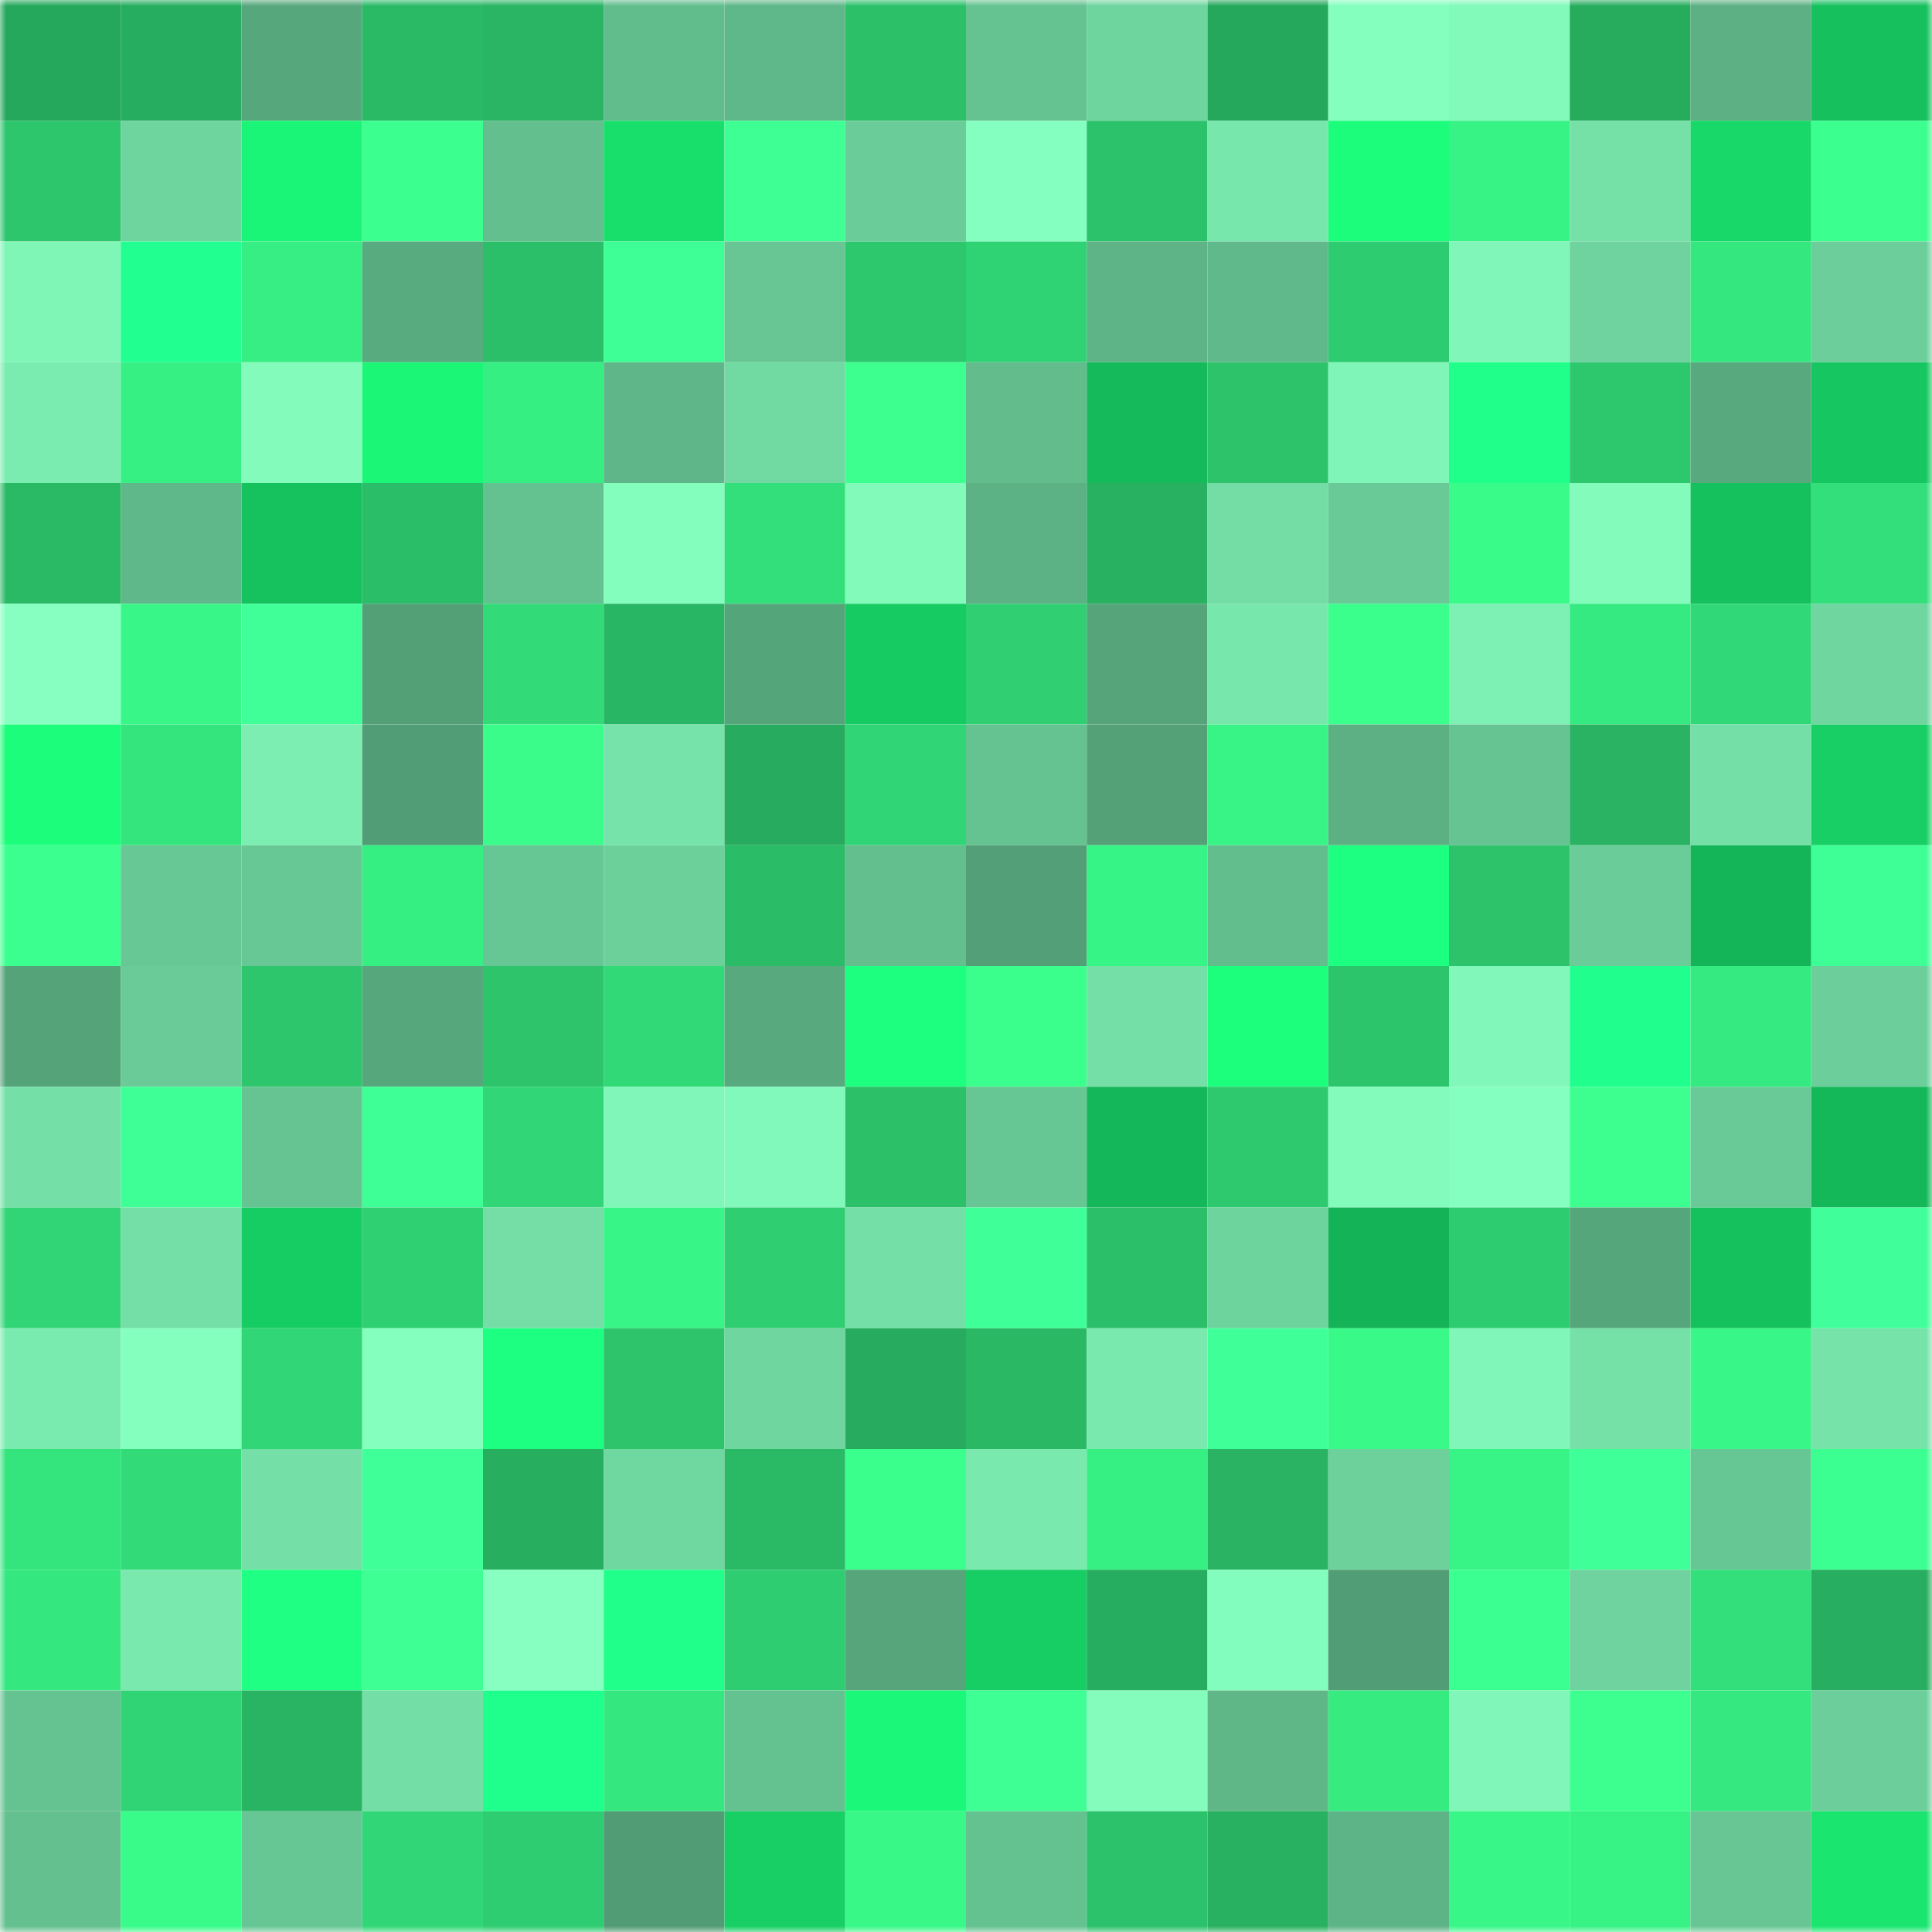 <svg viewBox="0 0 160 160" fill="none" role="img" xmlns="http://www.w3.org/2000/svg" width="240" height="240" name="lens%2Cviking9.lens"><mask id="1379997707" mask-type="alpha" maskUnits="userSpaceOnUse" x="0" y="0" width="160" height="160"><rect width="160" height="160" fill="#FFFFFF"></rect></mask><g mask="url(#1379997707)"><rect x="0" y="0" width="10" height="10" fill="#26a85c"></rect><rect x="10" y="0" width="10" height="10" fill="#27ad5f"></rect><rect x="20" y="0" width="10" height="10" fill="#57a77c"></rect><rect x="30" y="0" width="10" height="10" fill="#2aba66"></rect><rect x="40" y="0" width="10" height="10" fill="#29b563"></rect><rect x="50" y="0" width="10" height="10" fill="#62bd8d"></rect><rect x="60" y="0" width="10" height="10" fill="#5fb889"></rect><rect x="70" y="0" width="10" height="10" fill="#2cc069"></rect><rect x="80" y="0" width="10" height="10" fill="#65c391"></rect><rect x="90" y="0" width="10" height="10" fill="#6fd59f"></rect><rect x="100" y="0" width="10" height="10" fill="#26a85c"></rect><rect x="110" y="0" width="10" height="10" fill="#84ffbe"></rect><rect x="120" y="0" width="10" height="10" fill="#82faba"></rect><rect x="130" y="0" width="10" height="10" fill="#27ac5e"></rect><rect x="140" y="0" width="10" height="10" fill="#5cb083"></rect><rect x="150" y="0" width="10" height="10" fill="#15c05d"></rect><rect x="0" y="10" width="10" height="10" fill="#2dc66d"></rect><rect x="10" y="10" width="10" height="10" fill="#6fd59f"></rect><rect x="20" y="10" width="10" height="10" fill="#1bf577"></rect><rect x="30" y="10" width="10" height="10" fill="#3bff8f"></rect><rect x="40" y="10" width="10" height="10" fill="#63bf8e"></rect><rect x="50" y="10" width="10" height="10" fill="#18de6c"></rect><rect x="60" y="10" width="10" height="10" fill="#3dff94"></rect><rect x="70" y="10" width="10" height="10" fill="#6acc98"></rect><rect x="80" y="10" width="10" height="10" fill="#85ffbf"></rect><rect x="90" y="10" width="10" height="10" fill="#2cc26b"></rect><rect x="100" y="10" width="10" height="10" fill="#78e7ac"></rect><rect x="110" y="10" width="10" height="10" fill="#1cfd7b"></rect><rect x="120" y="10" width="10" height="10" fill="#37f285"></rect><rect x="130" y="10" width="10" height="10" fill="#75e1a7"></rect><rect x="140" y="10" width="10" height="10" fill="#18d869"></rect><rect x="150" y="10" width="10" height="10" fill="#3bff8e"></rect><rect x="0" y="20" width="10" height="10" fill="#7ff5b6"></rect><rect x="10" y="20" width="10" height="10" fill="#20ff8f"></rect><rect x="20" y="20" width="10" height="10" fill="#36ee83"></rect><rect x="30" y="20" width="10" height="10" fill="#58aa7f"></rect><rect x="40" y="20" width="10" height="10" fill="#2bbf69"></rect><rect x="50" y="20" width="10" height="10" fill="#3eff96"></rect><rect x="60" y="20" width="10" height="10" fill="#67c694"></rect><rect x="70" y="20" width="10" height="10" fill="#2dc76d"></rect><rect x="80" y="20" width="10" height="10" fill="#30d374"></rect><rect x="90" y="20" width="10" height="10" fill="#5eb486"></rect><rect x="100" y="20" width="10" height="10" fill="#60b98a"></rect><rect x="110" y="20" width="10" height="10" fill="#2ecc70"></rect><rect x="120" y="20" width="10" height="10" fill="#80f7b8"></rect><rect x="130" y="20" width="10" height="10" fill="#6ed39e"></rect><rect x="140" y="20" width="10" height="10" fill="#35e77f"></rect><rect x="150" y="20" width="10" height="10" fill="#6ccf9b"></rect><rect x="0" y="30" width="10" height="10" fill="#7aecb0"></rect><rect x="10" y="30" width="10" height="10" fill="#37f084"></rect><rect x="20" y="30" width="10" height="10" fill="#82fbbb"></rect><rect x="30" y="30" width="10" height="10" fill="#1bf677"></rect><rect x="40" y="30" width="10" height="10" fill="#36ef83"></rect><rect x="50" y="30" width="10" height="10" fill="#5fb688"></rect><rect x="60" y="30" width="10" height="10" fill="#71d9a2"></rect><rect x="70" y="30" width="10" height="10" fill="#3cff90"></rect><rect x="80" y="30" width="10" height="10" fill="#62bc8c"></rect><rect x="90" y="30" width="10" height="10" fill="#15bb5b"></rect><rect x="100" y="30" width="10" height="10" fill="#2cc36b"></rect><rect x="110" y="30" width="10" height="10" fill="#7ff5b7"></rect><rect x="120" y="30" width="10" height="10" fill="#1fff89"></rect><rect x="130" y="30" width="10" height="10" fill="#2dc86e"></rect><rect x="140" y="30" width="10" height="10" fill="#58a97e"></rect><rect x="150" y="30" width="10" height="10" fill="#16c761"></rect><rect x="0" y="40" width="10" height="10" fill="#2aba66"></rect><rect x="10" y="40" width="10" height="10" fill="#5fb889"></rect><rect x="20" y="40" width="10" height="10" fill="#15c25e"></rect><rect x="30" y="40" width="10" height="10" fill="#2bbe68"></rect><rect x="40" y="40" width="10" height="10" fill="#64c190"></rect><rect x="50" y="40" width="10" height="10" fill="#84febd"></rect><rect x="60" y="40" width="10" height="10" fill="#33df7b"></rect><rect x="70" y="40" width="10" height="10" fill="#82faba"></rect><rect x="80" y="40" width="10" height="10" fill="#5db285"></rect><rect x="90" y="40" width="10" height="10" fill="#28b161"></rect><rect x="100" y="40" width="10" height="10" fill="#73dda5"></rect><rect x="110" y="40" width="10" height="10" fill="#69ca97"></rect><rect x="120" y="40" width="10" height="10" fill="#39fb8a"></rect><rect x="130" y="40" width="10" height="10" fill="#82fbbb"></rect><rect x="140" y="40" width="10" height="10" fill="#15c15d"></rect><rect x="150" y="40" width="10" height="10" fill="#33df7b"></rect><rect x="0" y="50" width="10" height="10" fill="#86ffc0"></rect><rect x="10" y="50" width="10" height="10" fill="#38f788"></rect><rect x="20" y="50" width="10" height="10" fill="#40ff99"></rect><rect x="30" y="50" width="10" height="10" fill="#53a077"></rect><rect x="40" y="50" width="10" height="10" fill="#32db78"></rect><rect x="50" y="50" width="10" height="10" fill="#29b664"></rect><rect x="60" y="50" width="10" height="10" fill="#55a57b"></rect><rect x="70" y="50" width="10" height="10" fill="#16cb62"></rect><rect x="80" y="50" width="10" height="10" fill="#2fcf72"></rect><rect x="90" y="50" width="10" height="10" fill="#55a47a"></rect><rect x="100" y="50" width="10" height="10" fill="#78e7ac"></rect><rect x="110" y="50" width="10" height="10" fill="#3aff8d"></rect><rect x="120" y="50" width="10" height="10" fill="#7df0b3"></rect><rect x="130" y="50" width="10" height="10" fill="#35eb81"></rect><rect x="140" y="50" width="10" height="10" fill="#31d877"></rect><rect x="150" y="50" width="10" height="10" fill="#6fd69f"></rect><rect x="0" y="60" width="10" height="10" fill="#1cfe7b"></rect><rect x="10" y="60" width="10" height="10" fill="#34e57e"></rect><rect x="20" y="60" width="10" height="10" fill="#7ceeb1"></rect><rect x="30" y="60" width="10" height="10" fill="#519d75"></rect><rect x="40" y="60" width="10" height="10" fill="#39fc8b"></rect><rect x="50" y="60" width="10" height="10" fill="#76e4aa"></rect><rect x="60" y="60" width="10" height="10" fill="#27ab5e"></rect><rect x="70" y="60" width="10" height="10" fill="#30d575"></rect><rect x="80" y="60" width="10" height="10" fill="#65c391"></rect><rect x="90" y="60" width="10" height="10" fill="#54a178"></rect><rect x="100" y="60" width="10" height="10" fill="#38f486"></rect><rect x="110" y="60" width="10" height="10" fill="#5cb083"></rect><rect x="120" y="60" width="10" height="10" fill="#66c492"></rect><rect x="130" y="60" width="10" height="10" fill="#29b362"></rect><rect x="140" y="60" width="10" height="10" fill="#74e0a7"></rect><rect x="150" y="60" width="10" height="10" fill="#17cf64"></rect><rect x="0" y="70" width="10" height="10" fill="#3bff8e"></rect><rect x="10" y="70" width="10" height="10" fill="#68c895"></rect><rect x="20" y="70" width="10" height="10" fill="#68c895"></rect><rect x="30" y="70" width="10" height="10" fill="#36ef83"></rect><rect x="40" y="70" width="10" height="10" fill="#67c794"></rect><rect x="50" y="70" width="10" height="10" fill="#6cd09b"></rect><rect x="60" y="70" width="10" height="10" fill="#2bbc67"></rect><rect x="70" y="70" width="10" height="10" fill="#63bf8e"></rect><rect x="80" y="70" width="10" height="10" fill="#539f77"></rect><rect x="90" y="70" width="10" height="10" fill="#37f486"></rect><rect x="100" y="70" width="10" height="10" fill="#63be8e"></rect><rect x="110" y="70" width="10" height="10" fill="#1dff80"></rect><rect x="120" y="70" width="10" height="10" fill="#2cc36b"></rect><rect x="130" y="70" width="10" height="10" fill="#6acd99"></rect><rect x="140" y="70" width="10" height="10" fill="#14b558"></rect><rect x="150" y="70" width="10" height="10" fill="#3eff96"></rect><rect x="0" y="80" width="10" height="10" fill="#55a379"></rect><rect x="10" y="80" width="10" height="10" fill="#6acb98"></rect><rect x="20" y="80" width="10" height="10" fill="#2dc66d"></rect><rect x="30" y="80" width="10" height="10" fill="#57a77c"></rect><rect x="40" y="80" width="10" height="10" fill="#2dc46b"></rect><rect x="50" y="80" width="10" height="10" fill="#31d977"></rect><rect x="60" y="80" width="10" height="10" fill="#58a97e"></rect><rect x="70" y="80" width="10" height="10" fill="#1dff7f"></rect><rect x="80" y="80" width="10" height="10" fill="#3bff8d"></rect><rect x="90" y="80" width="10" height="10" fill="#74dfa6"></rect><rect x="100" y="80" width="10" height="10" fill="#1cff7c"></rect><rect x="110" y="80" width="10" height="10" fill="#2dc56c"></rect><rect x="120" y="80" width="10" height="10" fill="#81f8b9"></rect><rect x="130" y="80" width="10" height="10" fill="#20ff8e"></rect><rect x="140" y="80" width="10" height="10" fill="#35eb81"></rect><rect x="150" y="80" width="10" height="10" fill="#6ccf9b"></rect><rect x="0" y="90" width="10" height="10" fill="#74e0a7"></rect><rect x="10" y="90" width="10" height="10" fill="#3eff95"></rect><rect x="20" y="90" width="10" height="10" fill="#66c492"></rect><rect x="30" y="90" width="10" height="10" fill="#3eff95"></rect><rect x="40" y="90" width="10" height="10" fill="#31d776"></rect><rect x="50" y="90" width="10" height="10" fill="#80f7b8"></rect><rect x="60" y="90" width="10" height="10" fill="#81f9ba"></rect><rect x="70" y="90" width="10" height="10" fill="#2cc069"></rect><rect x="80" y="90" width="10" height="10" fill="#67c794"></rect><rect x="90" y="90" width="10" height="10" fill="#14b759"></rect><rect x="100" y="90" width="10" height="10" fill="#2ec96e"></rect><rect x="110" y="90" width="10" height="10" fill="#83fbbb"></rect><rect x="120" y="90" width="10" height="10" fill="#85ffbf"></rect><rect x="130" y="90" width="10" height="10" fill="#3cff90"></rect><rect x="140" y="90" width="10" height="10" fill="#69ca97"></rect><rect x="150" y="90" width="10" height="10" fill="#14b859"></rect><rect x="0" y="100" width="10" height="10" fill="#31d575"></rect><rect x="10" y="100" width="10" height="10" fill="#74dfa6"></rect><rect x="20" y="100" width="10" height="10" fill="#16cd63"></rect><rect x="30" y="100" width="10" height="10" fill="#2fd072"></rect><rect x="40" y="100" width="10" height="10" fill="#74dea6"></rect><rect x="50" y="100" width="10" height="10" fill="#38f587"></rect><rect x="60" y="100" width="10" height="10" fill="#2fce71"></rect><rect x="70" y="100" width="10" height="10" fill="#74e0a7"></rect><rect x="80" y="100" width="10" height="10" fill="#3fff99"></rect><rect x="90" y="100" width="10" height="10" fill="#2bbf69"></rect><rect x="100" y="100" width="10" height="10" fill="#6ed49e"></rect><rect x="110" y="100" width="10" height="10" fill="#14b357"></rect><rect x="120" y="100" width="10" height="10" fill="#2ecc70"></rect><rect x="130" y="100" width="10" height="10" fill="#56a67c"></rect><rect x="140" y="100" width="10" height="10" fill="#15c15d"></rect><rect x="150" y="100" width="10" height="10" fill="#40ff9a"></rect><rect x="0" y="110" width="10" height="10" fill="#7aebaf"></rect><rect x="10" y="110" width="10" height="10" fill="#85ffbe"></rect><rect x="20" y="110" width="10" height="10" fill="#31d776"></rect><rect x="30" y="110" width="10" height="10" fill="#84ffbe"></rect><rect x="40" y="110" width="10" height="10" fill="#1dff81"></rect><rect x="50" y="110" width="10" height="10" fill="#2dc46c"></rect><rect x="60" y="110" width="10" height="10" fill="#6fd69f"></rect><rect x="70" y="110" width="10" height="10" fill="#27ab5e"></rect><rect x="80" y="110" width="10" height="10" fill="#2ab865"></rect><rect x="90" y="110" width="10" height="10" fill="#79e9ad"></rect><rect x="100" y="110" width="10" height="10" fill="#3fff98"></rect><rect x="110" y="110" width="10" height="10" fill="#39fa89"></rect><rect x="120" y="110" width="10" height="10" fill="#80f7b8"></rect><rect x="130" y="110" width="10" height="10" fill="#75e1a7"></rect><rect x="140" y="110" width="10" height="10" fill="#38f687"></rect><rect x="150" y="110" width="10" height="10" fill="#76e3a9"></rect><rect x="0" y="120" width="10" height="10" fill="#34e57e"></rect><rect x="10" y="120" width="10" height="10" fill="#32db78"></rect><rect x="20" y="120" width="10" height="10" fill="#74e0a7"></rect><rect x="30" y="120" width="10" height="10" fill="#3fff99"></rect><rect x="40" y="120" width="10" height="10" fill="#28ae5f"></rect><rect x="50" y="120" width="10" height="10" fill="#6fd7a0"></rect><rect x="60" y="120" width="10" height="10" fill="#2aba66"></rect><rect x="70" y="120" width="10" height="10" fill="#3aff8c"></rect><rect x="80" y="120" width="10" height="10" fill="#79e9ae"></rect><rect x="90" y="120" width="10" height="10" fill="#37f084"></rect><rect x="100" y="120" width="10" height="10" fill="#29b362"></rect><rect x="110" y="120" width="10" height="10" fill="#6dd19c"></rect><rect x="120" y="120" width="10" height="10" fill="#38f486"></rect><rect x="130" y="120" width="10" height="10" fill="#3fff98"></rect><rect x="140" y="120" width="10" height="10" fill="#67c794"></rect><rect x="150" y="120" width="10" height="10" fill="#3cff92"></rect><rect x="0" y="130" width="10" height="10" fill="#35e77f"></rect><rect x="10" y="130" width="10" height="10" fill="#79e9ad"></rect><rect x="20" y="130" width="10" height="10" fill="#1eff83"></rect><rect x="30" y="130" width="10" height="10" fill="#3dff93"></rect><rect x="40" y="130" width="10" height="10" fill="#86ffc1"></rect><rect x="50" y="130" width="10" height="10" fill="#1fff89"></rect><rect x="60" y="130" width="10" height="10" fill="#2fcd71"></rect><rect x="70" y="130" width="10" height="10" fill="#56a57b"></rect><rect x="80" y="130" width="10" height="10" fill="#17ce64"></rect><rect x="90" y="130" width="10" height="10" fill="#27ad5f"></rect><rect x="100" y="130" width="10" height="10" fill="#83fdbd"></rect><rect x="110" y="130" width="10" height="10" fill="#519d75"></rect><rect x="120" y="130" width="10" height="10" fill="#3cff92"></rect><rect x="130" y="130" width="10" height="10" fill="#6ed39e"></rect><rect x="140" y="130" width="10" height="10" fill="#33df7a"></rect><rect x="150" y="130" width="10" height="10" fill="#28ae60"></rect><rect x="0" y="140" width="10" height="10" fill="#65c391"></rect><rect x="10" y="140" width="10" height="10" fill="#30d474"></rect><rect x="20" y="140" width="10" height="10" fill="#29b463"></rect><rect x="30" y="140" width="10" height="10" fill="#73dea5"></rect><rect x="40" y="140" width="10" height="10" fill="#1fff8b"></rect><rect x="50" y="140" width="10" height="10" fill="#35e77f"></rect><rect x="60" y="140" width="10" height="10" fill="#64c190"></rect><rect x="70" y="140" width="10" height="10" fill="#1bf778"></rect><rect x="80" y="140" width="10" height="10" fill="#3dff93"></rect><rect x="90" y="140" width="10" height="10" fill="#83fcbc"></rect><rect x="100" y="140" width="10" height="10" fill="#5fb788"></rect><rect x="110" y="140" width="10" height="10" fill="#36ec81"></rect><rect x="120" y="140" width="10" height="10" fill="#80f7b8"></rect><rect x="130" y="140" width="10" height="10" fill="#3cff90"></rect><rect x="140" y="140" width="10" height="10" fill="#35e980"></rect><rect x="150" y="140" width="10" height="10" fill="#6ccf9b"></rect><rect x="0" y="150" width="10" height="10" fill="#64c08f"></rect><rect x="10" y="150" width="10" height="10" fill="#39fb8a"></rect><rect x="20" y="150" width="10" height="10" fill="#67c794"></rect><rect x="30" y="150" width="10" height="10" fill="#31d776"></rect><rect x="40" y="150" width="10" height="10" fill="#2fcd71"></rect><rect x="50" y="150" width="10" height="10" fill="#519c74"></rect><rect x="60" y="150" width="10" height="10" fill="#17cf64"></rect><rect x="70" y="150" width="10" height="10" fill="#38f888"></rect><rect x="80" y="150" width="10" height="10" fill="#64c290"></rect><rect x="90" y="150" width="10" height="10" fill="#2cc26b"></rect><rect x="100" y="150" width="10" height="10" fill="#28b161"></rect><rect x="110" y="150" width="10" height="10" fill="#5db486"></rect><rect x="120" y="150" width="10" height="10" fill="#38f788"></rect><rect x="130" y="150" width="10" height="10" fill="#37f285"></rect><rect x="140" y="150" width="10" height="10" fill="#67c693"></rect><rect x="150" y="150" width="10" height="10" fill="#19e56f"></rect></g></svg>